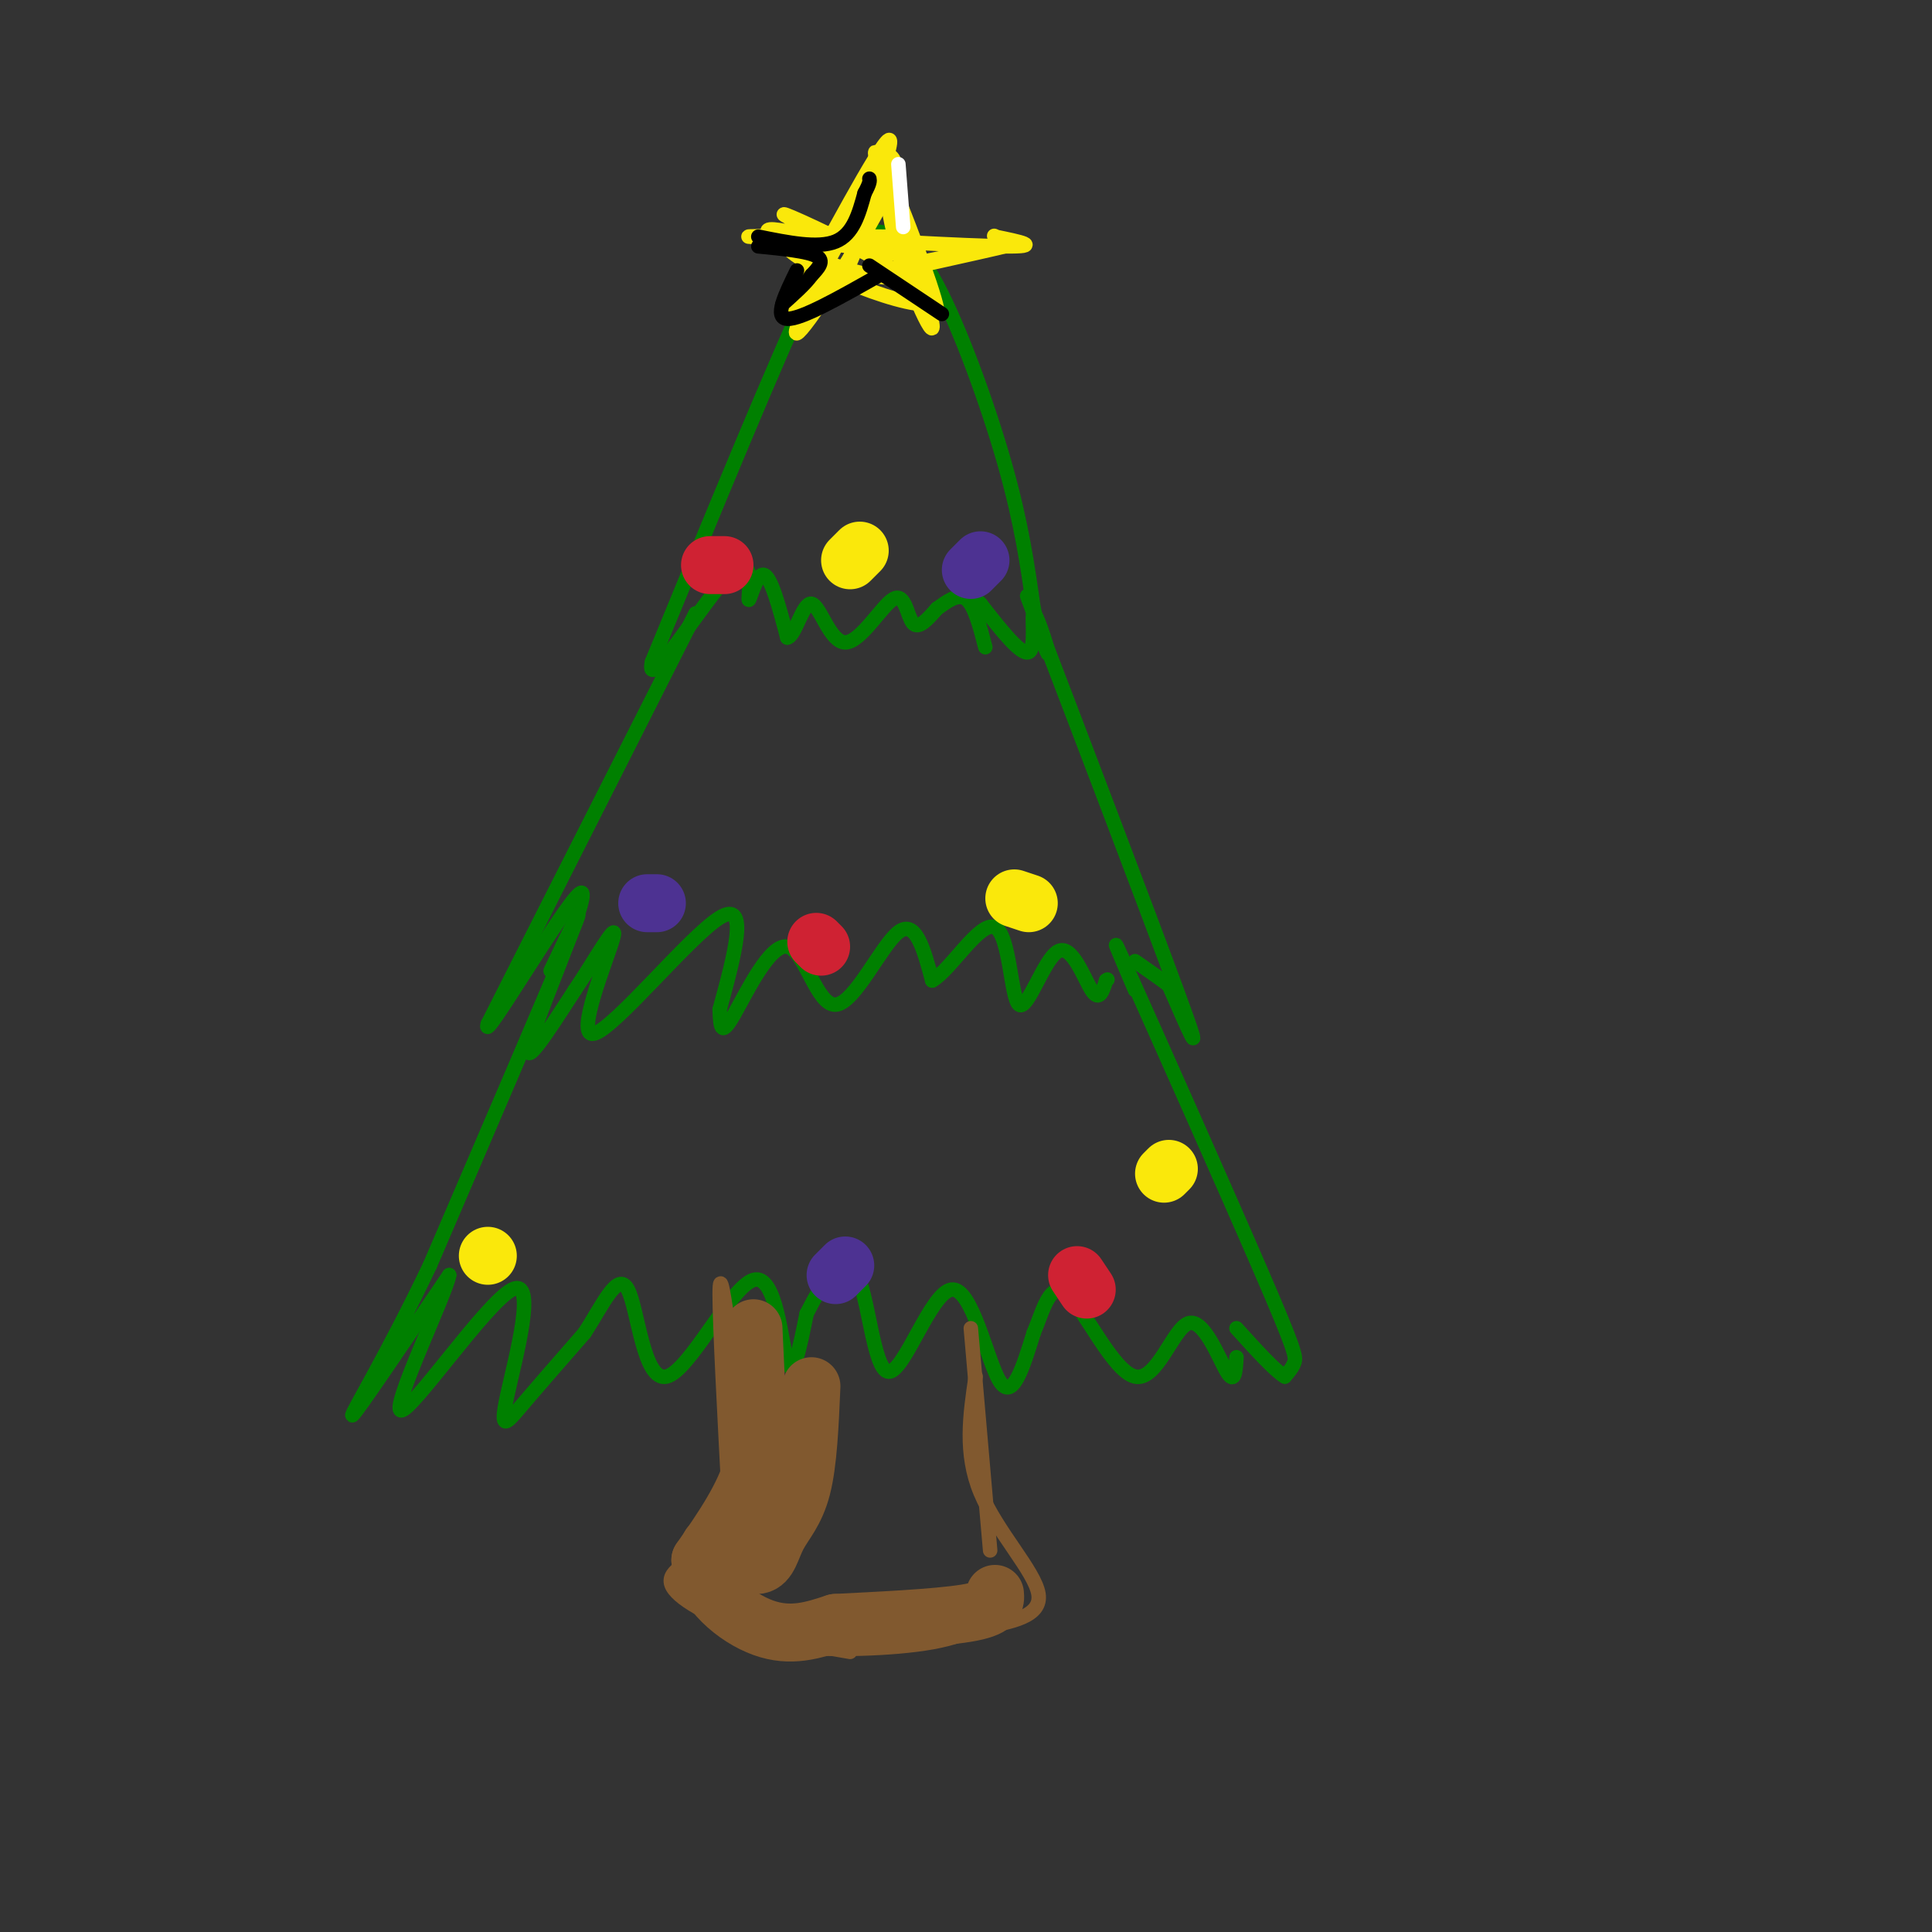 <svg viewBox='0 0 400 400' version='1.1' xmlns='http://www.w3.org/2000/svg' xmlns:xlink='http://www.w3.org/1999/xlink'><rect x="0" y="0" width="400" height="400" fill="#333333" stroke="none"/><g fill='none' stroke='#008000' stroke-width='3' stroke-linecap='round' stroke-linejoin='round'><path d='M176,51c-0.583,-3.167 -1.167,-6.333 -8,8c-6.833,14.333 -19.917,46.167 -33,78'/><path d='M135,137c-1.692,7.566 10.577,-12.518 16,-18c5.423,-5.482 3.998,3.640 4,5c0.002,1.360 1.429,-5.040 3,-5c1.571,0.040 3.285,6.520 5,13'/><path d='M163,132c1.631,-0.230 3.208,-7.305 5,-7c1.792,0.305 3.800,7.989 7,8c3.200,0.011 7.592,-7.651 10,-9c2.408,-1.349 2.831,3.615 4,5c1.169,1.385 3.085,-0.807 5,-3'/><path d='M194,126c1.933,-1.356 4.267,-3.244 6,-2c1.733,1.244 2.867,5.622 4,10'/><path d='M171,54c0.088,-1.378 0.175,-2.756 2,-4c1.825,-1.244 5.386,-2.354 9,-2c3.614,0.354 7.281,2.172 12,11c4.719,8.828 10.491,24.665 14,37c3.509,12.335 4.754,21.167 6,30'/><path d='M214,126c1.805,7.324 3.319,10.633 3,9c-0.319,-1.633 -2.470,-8.209 -3,-8c-0.530,0.209 0.563,7.203 -1,8c-1.563,0.797 -5.781,-4.601 -10,-10'/><path d='M203,125c-1.667,-1.667 -0.833,-0.833 0,0'/><path d='M144,127c0.000,0.000 -43.000,85.000 -43,85'/><path d='M101,212c-1.655,5.143 15.708,-24.500 19,-27c3.292,-2.500 -7.488,22.143 -10,30c-2.512,7.857 3.244,-1.071 9,-10'/><path d='M119,205c3.861,-5.694 9.014,-14.928 8,-11c-1.014,3.928 -8.196,21.019 -4,20c4.196,-1.019 19.770,-20.148 26,-24c6.230,-3.852 3.115,7.574 0,19'/><path d='M149,209c0.125,4.283 0.437,5.490 3,1c2.563,-4.490 7.378,-14.678 11,-14c3.622,0.678 6.052,12.221 10,12c3.948,-0.221 9.414,-12.206 13,-15c3.586,-2.794 5.293,3.603 7,10'/><path d='M193,203c3.826,-2.130 9.893,-12.455 13,-11c3.107,1.455 3.256,14.689 5,16c1.744,1.311 5.085,-9.301 8,-11c2.915,-1.699 5.404,5.515 7,8c1.596,2.485 2.298,0.243 3,-2'/><path d='M229,203c0.500,-0.333 0.250,-0.167 0,0'/><path d='M217,135c-3.578,-9.533 -7.156,-19.067 -1,-3c6.156,16.067 22.044,57.733 28,74c5.956,16.267 1.978,7.133 -2,-2'/><path d='M242,204c-1.500,-1.167 -4.250,-3.083 -7,-5'/><path d='M114,201c4.083,-8.583 8.167,-17.167 4,-7c-4.167,10.167 -16.583,39.083 -29,68'/><path d='M89,262c-8.956,18.756 -16.844,31.644 -16,31c0.844,-0.644 10.422,-14.822 20,-29'/><path d='M93,264c-0.585,3.709 -12.046,27.480 -10,28c2.046,0.520 17.600,-22.211 23,-25c5.400,-2.789 0.646,14.365 -1,22c-1.646,7.635 -0.185,5.753 3,2c3.185,-3.753 8.092,-9.376 13,-15'/><path d='M121,276c3.830,-5.857 6.905,-13.000 9,-9c2.095,4.000 3.211,19.144 8,18c4.789,-1.144 13.251,-18.577 18,-20c4.749,-1.423 5.785,13.165 7,17c1.215,3.835 2.607,-3.082 4,-10'/><path d='M167,272c2.633,-5.226 7.217,-13.290 10,-9c2.783,4.290 3.767,20.933 7,21c3.233,0.067 8.717,-16.444 13,-17c4.283,-0.556 7.367,14.841 10,19c2.633,4.159 4.817,-2.921 7,-10'/><path d='M214,276c1.965,-4.615 3.377,-11.151 7,-8c3.623,3.151 9.456,15.989 14,17c4.544,1.011 7.800,-9.805 11,-11c3.200,-1.195 6.343,7.230 8,10c1.657,2.770 1.829,-0.115 2,-3'/><path d='M235,205c-3.256,-7.619 -6.512,-15.238 -1,-3c5.512,12.238 19.792,44.333 27,61c7.208,16.667 7.345,17.905 7,19c-0.345,1.095 -1.173,2.048 -2,3'/><path d='M266,285c-2.000,-1.167 -6.000,-5.583 -10,-10'/></g>
<g fill='none' stroke='#81592f' stroke-width='3' stroke-linecap='round' stroke-linejoin='round'><path d='M151,276c0.000,0.000 2.000,26.000 2,26'/><path d='M151,276c-1.000,-7.000 -2.000,-14.000 -2,-8c0.000,6.000 1.000,25.000 2,44'/><path d='M153,282c1.500,2.000 3.000,4.000 2,11c-1.000,7.000 -4.500,19.000 -8,31'/><path d='M153,314c0.000,0.000 -11.000,13.000 -11,13'/><path d='M148,321c-4.978,2.067 -9.956,4.133 -9,7c0.956,2.867 7.844,6.533 15,9c7.156,2.467 14.578,3.733 22,5'/><path d='M158,337c0.178,1.644 0.356,3.289 7,4c6.644,0.711 19.756,0.489 28,-1c8.244,-1.489 11.622,-4.244 15,-7'/><path d='M193,338c0.000,0.000 12.000,-9.000 12,-9'/><path d='M201,275c0.000,0.000 4.000,46.000 4,46'/><path d='M202,285c-1.178,7.956 -2.356,15.911 1,24c3.356,8.089 11.244,16.311 12,21c0.756,4.689 -5.622,5.844 -12,7'/><path d='M203,337c-2.000,1.167 -1.000,0.583 0,0'/></g>
<g fill='none' stroke='#fae80b' stroke-width='3' stroke-linecap='round' stroke-linejoin='round'><path d='M167,56c-2.738,6.024 -5.476,12.048 -1,4c4.476,-8.048 16.167,-30.167 18,-31c1.833,-0.833 -6.190,19.619 -9,27c-2.810,7.381 -0.405,1.690 2,-4'/><path d='M177,52c1.556,-2.938 4.447,-8.285 5,-11c0.553,-2.715 -1.233,-2.800 -6,5c-4.767,7.800 -12.514,23.485 -11,23c1.514,-0.485 12.290,-17.138 17,-26c4.710,-8.862 3.355,-9.931 2,-11'/><path d='M184,32c-0.137,0.171 -1.480,6.097 1,16c2.480,9.903 8.783,23.781 8,19c-0.783,-4.781 -8.652,-28.223 -11,-34c-2.348,-5.777 0.826,6.112 4,18'/><path d='M186,51c3.060,7.500 8.708,17.250 8,13c-0.708,-4.250 -7.774,-22.500 -9,-25c-1.226,-2.500 3.387,10.750 8,24'/><path d='M193,63c-7.250,0.821 -29.375,-9.125 -30,-12c-0.625,-2.875 20.250,1.321 25,2c4.750,0.679 -6.625,-2.161 -18,-5'/><path d='M170,48c-5.545,-2.106 -10.409,-4.871 -6,-3c4.409,1.871 18.089,8.378 21,11c2.911,2.622 -4.947,1.360 -12,-1c-7.053,-2.360 -13.301,-5.817 -14,-7c-0.699,-1.183 4.150,-0.091 9,1'/><path d='M168,49c10.378,0.689 31.822,1.911 40,2c8.178,0.089 3.089,-0.956 -2,-2'/><path d='M206,49c-0.333,-0.333 -0.167,-0.167 0,0'/><path d='M184,49c-14.917,-0.083 -29.833,-0.167 -29,0c0.833,0.167 17.417,0.583 34,1'/><path d='M163,61c20.500,-4.500 41.000,-9.000 45,-10c4.000,-1.000 -8.500,1.500 -21,4'/><path d='M187,55c-3.167,0.667 -0.583,0.333 2,0'/></g>
<g fill='none' stroke='#000000' stroke-width='3' stroke-linecap='round' stroke-linejoin='round'><path d='M157,51c5.083,0.500 10.167,1.000 12,2c1.833,1.000 0.417,2.500 -1,4'/><path d='M168,57c-1.167,1.667 -3.583,3.833 -6,6'/><path d='M180,55c0.000,0.000 15.000,10.000 15,10'/><path d='M165,56c-2.417,4.917 -4.833,9.833 -2,10c2.833,0.167 10.917,-4.417 19,-9'/><path d='M157,49c6.167,1.250 12.333,2.500 16,1c3.667,-1.500 4.833,-5.750 6,-10'/><path d='M179,40c1.167,-2.167 1.083,-2.583 1,-3'/></g>
<g fill='none' stroke='#ffffff' stroke-width='3' stroke-linecap='round' stroke-linejoin='round'><path d='M186,34c0.000,0.000 1.000,13.000 1,13'/></g>
<g fill='none' stroke='#cf2233' stroke-width='12' stroke-linecap='round' stroke-linejoin='round'><path d='M150,117c0.000,0.000 -3.000,0.000 -3,0'/><path d='M169,195c0.000,0.000 1.000,1.000 1,1'/><path d='M225,267c0.000,0.000 -2.000,-3.000 -2,-3'/></g>
<g fill='none' stroke='#4d3292' stroke-width='12' stroke-linecap='round' stroke-linejoin='round'><path d='M175,262c0.000,0.000 -2.000,2.000 -2,2'/><path d='M136,187c0.000,0.000 -2.000,0.000 -2,0'/><path d='M203,116c0.000,0.000 -2.000,2.000 -2,2'/></g>
<g fill='none' stroke='#fae80b' stroke-width='12' stroke-linecap='round' stroke-linejoin='round'><path d='M176,116c0.000,0.000 2.000,-2.000 2,-2'/><path d='M213,187c0.000,0.000 -3.000,-1.000 -3,-1'/><path d='M101,260c0.000,0.000 0.000,0.000 0,0'/><path d='M241,243c0.000,0.000 1.000,-1.000 1,-1'/></g>
<g fill='none' stroke='#81592f' stroke-width='12' stroke-linecap='round' stroke-linejoin='round'><path d='M156,282c0.917,7.083 1.833,14.167 0,21c-1.833,6.833 -6.417,13.417 -11,20'/><path d='M145,323c0.511,6.267 7.289,11.933 13,14c5.711,2.067 10.356,0.533 15,-1'/><path d='M173,336c8.067,-0.422 20.733,-0.978 27,-2c6.267,-1.022 6.133,-2.511 6,-4'/><path d='M156,275c0.750,15.833 1.500,31.667 1,40c-0.500,8.333 -2.250,9.167 -4,10'/><path d='M168,287c-0.339,7.946 -0.679,15.893 -2,21c-1.321,5.107 -3.625,7.375 -5,10c-1.375,2.625 -1.821,5.607 -4,6c-2.179,0.393 -6.089,-1.804 -10,-4'/></g>
</svg>